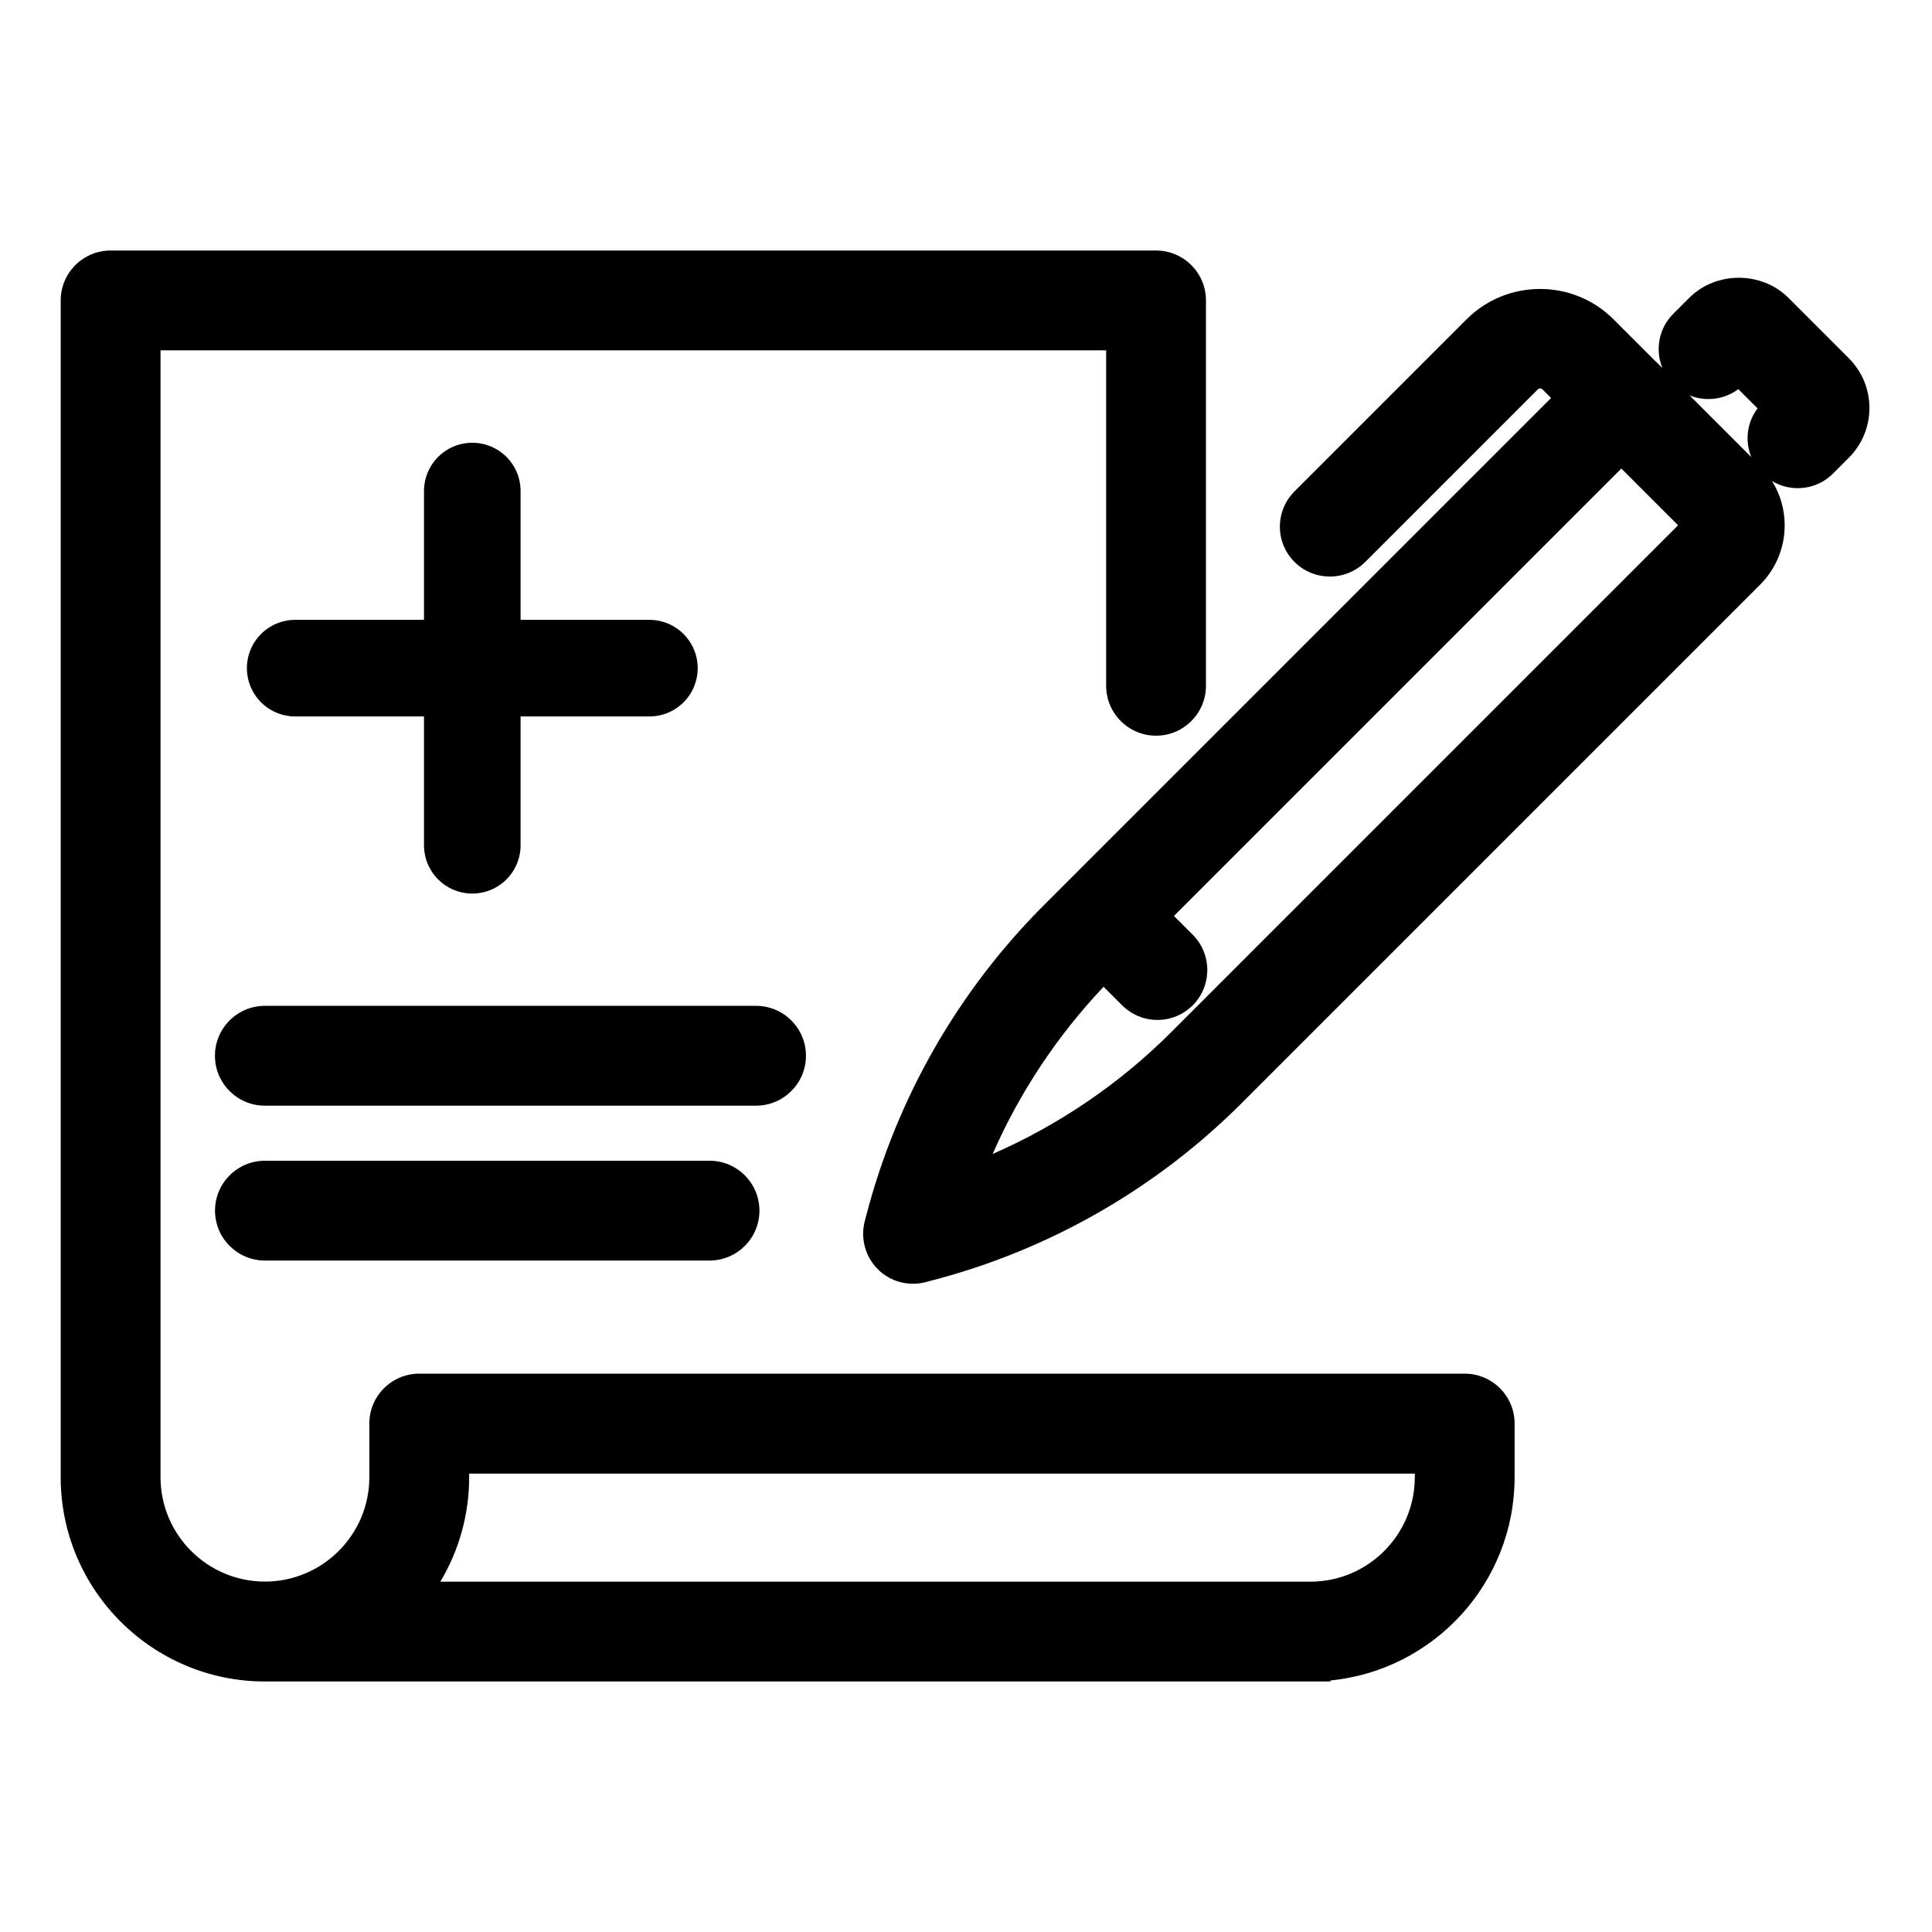 <?xml version="1.0" encoding="UTF-8"?>
<svg id="Isolationsmodus" xmlns="http://www.w3.org/2000/svg" version="1.1" viewBox="0 0 240 240">
  <!-- Generator: Adobe Illustrator 29.7.0, SVG Export Plug-In . SVG Version: 2.1.1 Build 138)  -->
  <defs>
    <style>
      .st0 {
        stroke: #000;
        stroke-linecap: round;
        stroke-linejoin: round;
        stroke-width: 12px;
      }
    </style>
  </defs>
  <path d="M229.67,44.5l-7.49-7.49c-3.35-3.34-9.01-3.34-12.35,0l-1.97,1.97c-1.82,1.82-2.27,4.5-1.35,6.74l-.67-.67c-.08-.08-.16-.15-.24-.22l-5.17-5.17c-5.03-5.02-13.21-5.02-18.24,0l-21.37,21.37c-1.17,1.17-1.82,2.72-1.83,4.38,0,1.66.64,3.22,1.83,4.41,1.18,1.16,2.73,1.8,4.38,1.8s3.22-.64,4.39-1.81l21.38-21.38c.24-.24.47-.24.7,0l1.01,1.01-63.01,63.01c-10.67,10.67-18.3,24.02-22.08,38.62l-.17.65c-.55,2.11.07,4.39,1.62,5.94,1.17,1.17,2.72,1.81,4.38,1.81h.02c.52,0,1.04-.07,1.57-.2l.62-.17c14.6-3.77,27.95-11.4,38.62-22.07l64.39-64.39c1.97-1.97,3.06-4.6,3.06-7.39,0-1.97-.55-3.86-1.57-5.49.96.57,2.04.88,3.18.88,1.66,0,3.22-.64,4.39-1.81l1.97-1.97c3.41-3.41,3.41-8.95,0-12.35h0ZM212.23,49.57h0c1.36,0,2.64-.43,3.71-1.23l2.39,2.39c-.8,1.06-1.24,2.35-1.24,3.71,0,.82.16,1.61.46,2.34l-7.67-7.67c.73.3,1.52.46,2.34.46h0ZM208.46,65.25l-63.01,63.01c-6.33,6.33-13.9,11.49-22.14,15.09,3.35-7.65,8.05-14.71,13.78-20.77l2.32,2.32c1.18,1.16,2.73,1.8,4.37,1.8h0c1.66,0,3.21-.65,4.38-1.81,2.42-2.42,2.42-6.36,0-8.78l-2.33-2.33,55.58-55.58,7.04,7.04h0Z"/>
  <path d="M181.95,170.64H52.08c-3.42,0-6.2,2.78-6.2,6.2v6.66c0,7.15-5.82,12.97-12.97,12.97s-12.97-5.82-12.97-12.97V43.52h117.47v41.67c0,3.42,2.78,6.2,6.2,6.2s6.2-2.78,6.2-6.2v-47.87c0-3.42-2.78-6.2-6.2-6.2H13.74c-3.42,0-6.2,2.78-6.2,6.2v146.19c0,13.99,11.38,25.37,25.37,25.37h132.37v-.13c12.82-1.26,22.87-12.1,22.87-25.25v-6.66c0-3.42-2.78-6.2-6.2-6.2ZM162.78,196.48H54.7c2.27-3.8,3.58-8.23,3.58-12.97v-.45h117.47v.45c0,7.15-5.82,12.97-12.97,12.97Z"/>
  <path d="M100.12,131.15c0-3.42-2.78-6.2-6.2-6.2h-61.02c-3.42,0-6.2,2.78-6.2,6.2s2.78,6.2,6.2,6.2h61.02c3.42,0,6.2-2.78,6.2-6.2Z"/>
  <path d="M88.14,144.19h-55.23c-3.42,0-6.2,2.78-6.2,6.2s2.78,6.2,6.2,6.2h55.23c3.42,0,6.2-2.78,6.2-6.2s-2.78-6.2-6.2-6.2Z"/>
  <g>
    <line class="st0" x1="58.67" y1="61" x2="58.67" y2="105"/>
    <line class="st0" x1="80.67" y1="83" x2="36.67" y2="83"/>
  </g>
</svg>